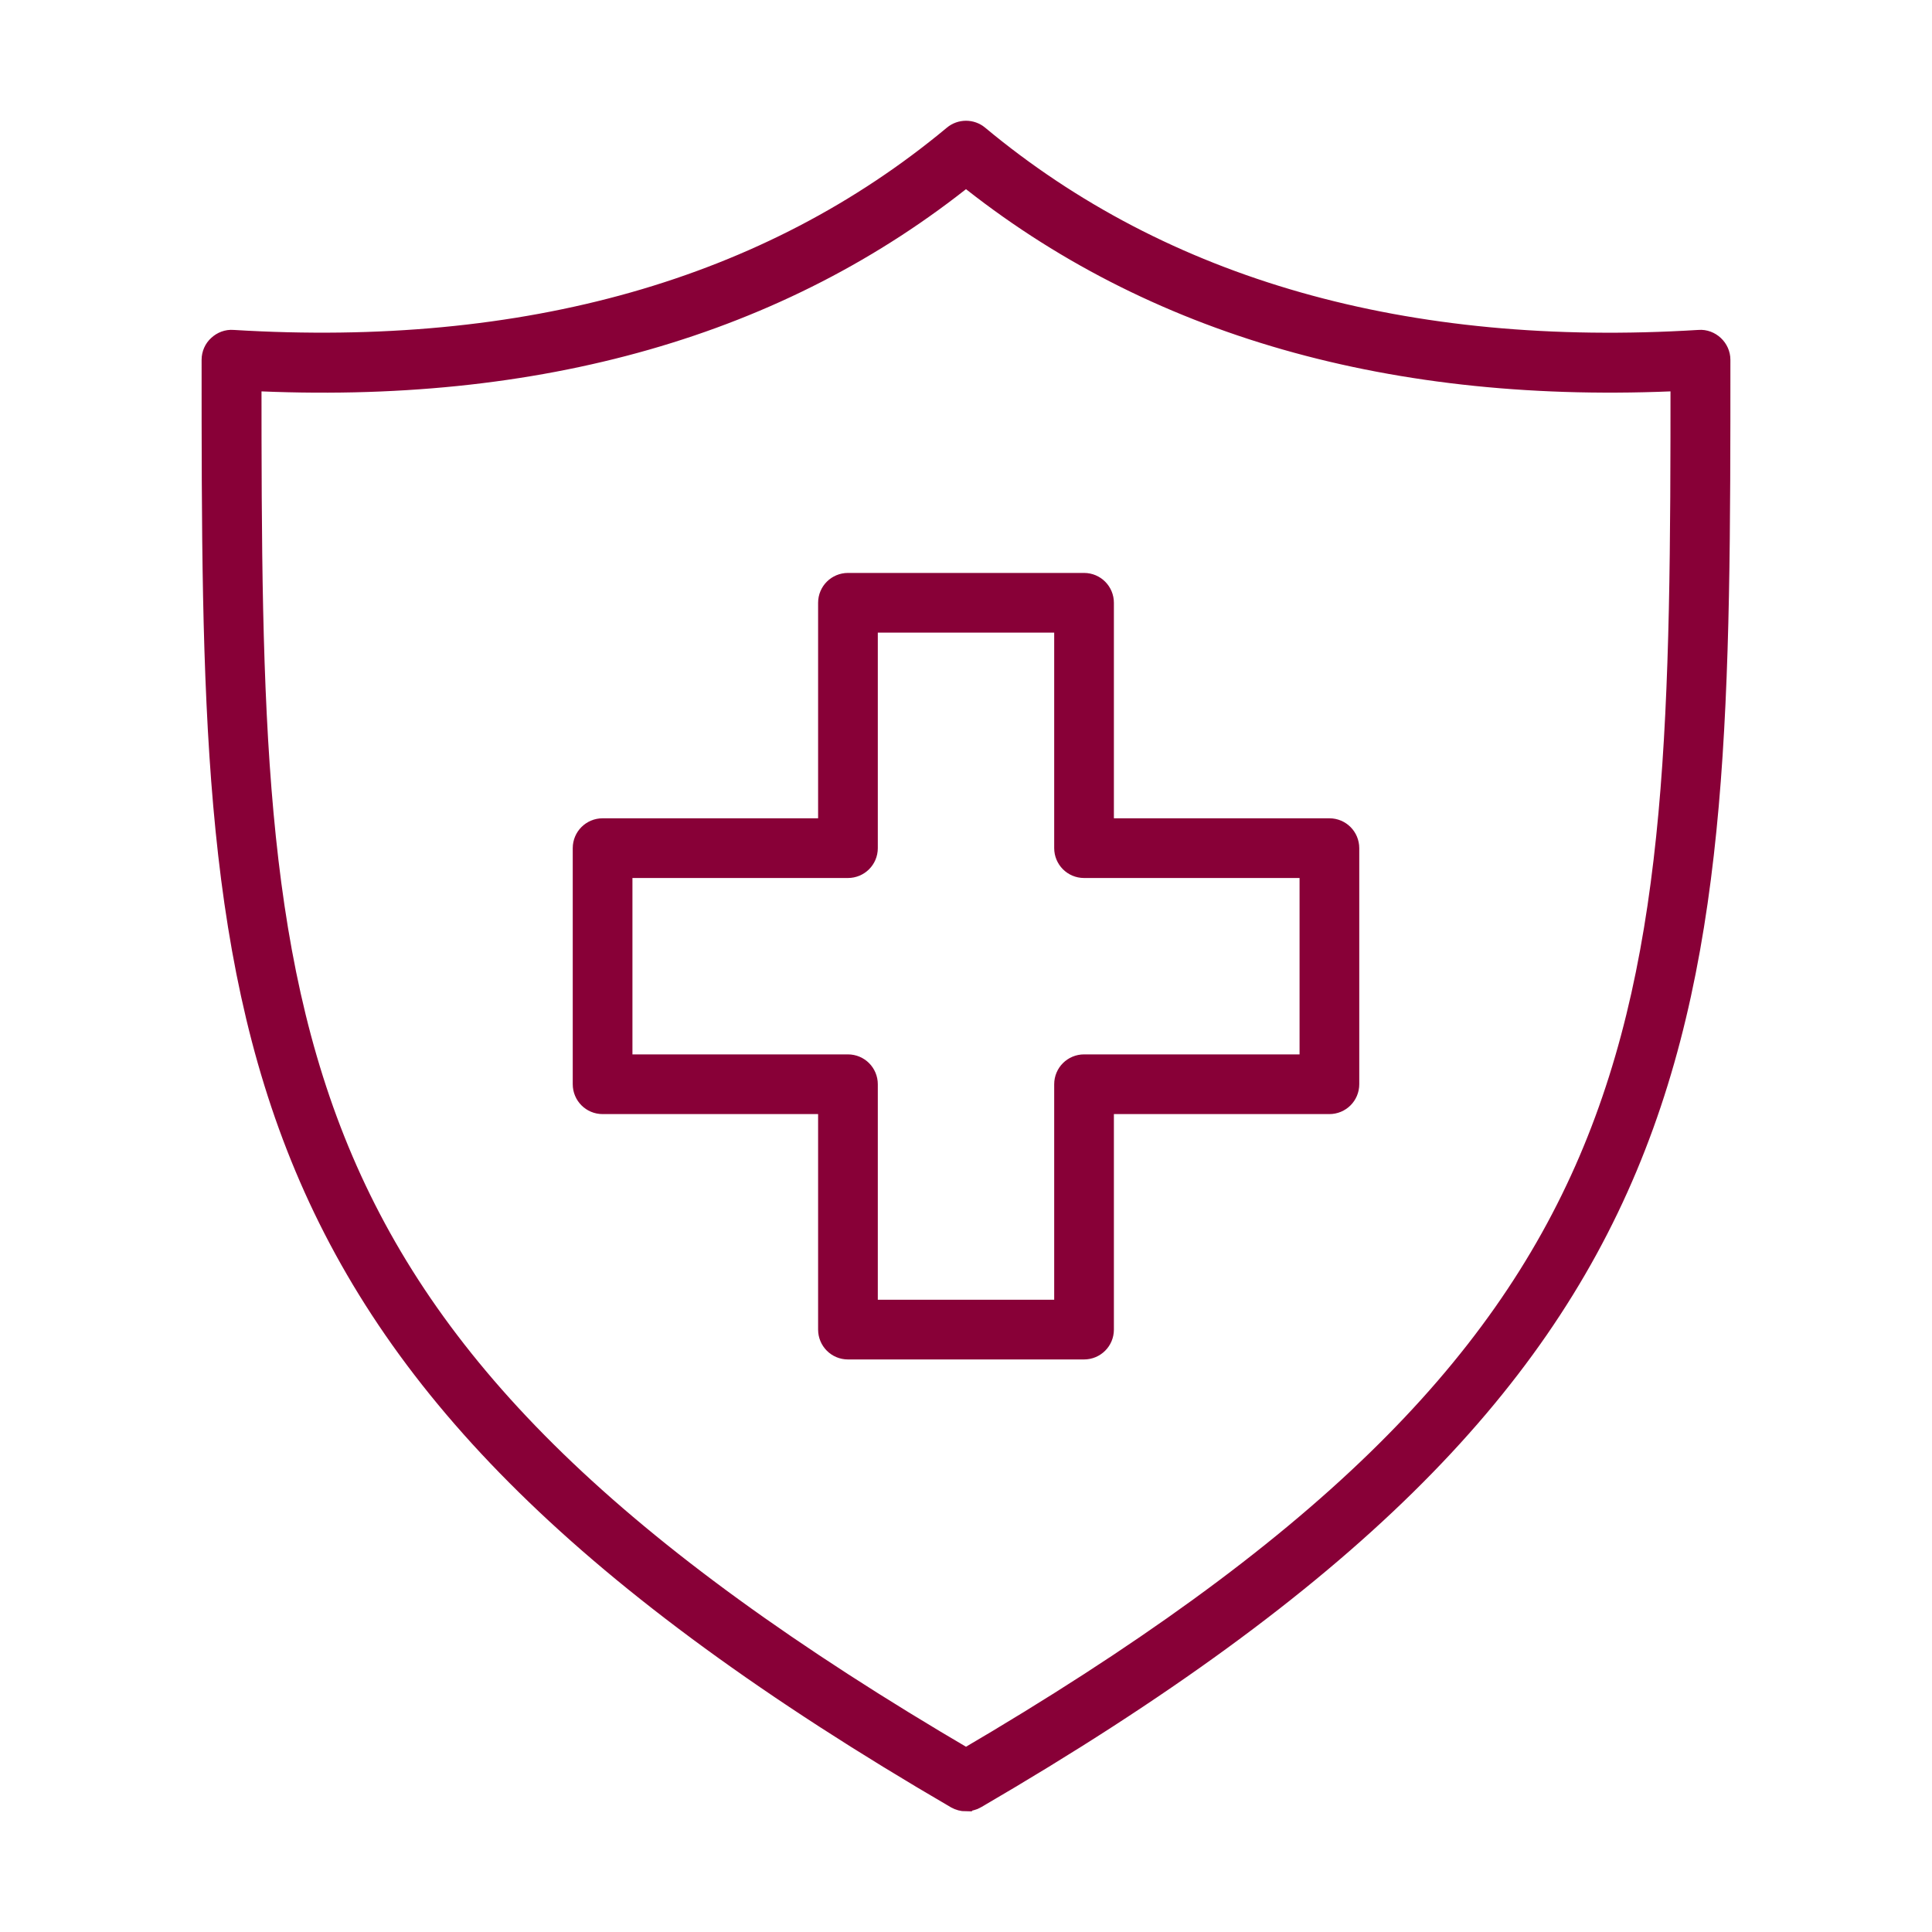 <?xml version="1.0" encoding="UTF-8"?>
<svg id="Layer_1" xmlns="http://www.w3.org/2000/svg" viewBox="0 0 100 100">
  <defs>
    <style>
      .cls-1 {
        fill: #880037;
        stroke: #880037;
        stroke-miterlimit: 10;
        stroke-width: 1.41px;
      }
    </style>
  </defs>
  <path class="cls-1" d="M50,93.05c-.15,0-.29-.04-.42-.11C11.14,70.55,11.14,53.2,11.14,18.62c0-.23.1-.46.27-.61.17-.16.4-.25.63-.23,15.22.93,27.82-2.64,37.42-10.63.31-.26.77-.26,1.08,0,9.6,7.99,22.19,11.57,37.42,10.63.23-.02.46.07.63.23.17.16.27.38.27.61,0,34.57,0,51.93-38.43,74.31-.13.08-.28.11-.42.11ZM12.83,19.52c0,34.24.32,50.13,37.17,71.71,36.85-21.58,37.17-37.47,37.17-71.71-14.99.75-27.49-2.82-37.17-10.63-9.68,7.81-22.17,11.39-37.17,10.63Z"/>
  <path class="cls-1" d="M56.11,69.66h-12.22c-.47,0-.84-.38-.84-.84v-11.86h-11.86c-.47,0-.84-.38-.84-.84v-12.22c0-.47.38-.84.84-.84h11.86v-11.86c0-.47.38-.84.84-.84h12.22c.47,0,.84.38.84.84v11.86h11.86c.47,0,.84.38.84.84v12.22c0,.47-.38.84-.84.84h-11.86v11.86c0,.47-.38.84-.84.84ZM44.73,67.98h10.54v-11.86c0-.47.38-.84.84-.84h11.86v-10.54h-11.86c-.47,0-.84-.38-.84-.84v-11.86h-10.54v11.86c0,.47-.38.84-.84.84h-11.86v10.54h11.86c.47,0,.84.38.84.84v11.86Z"/>
</svg>